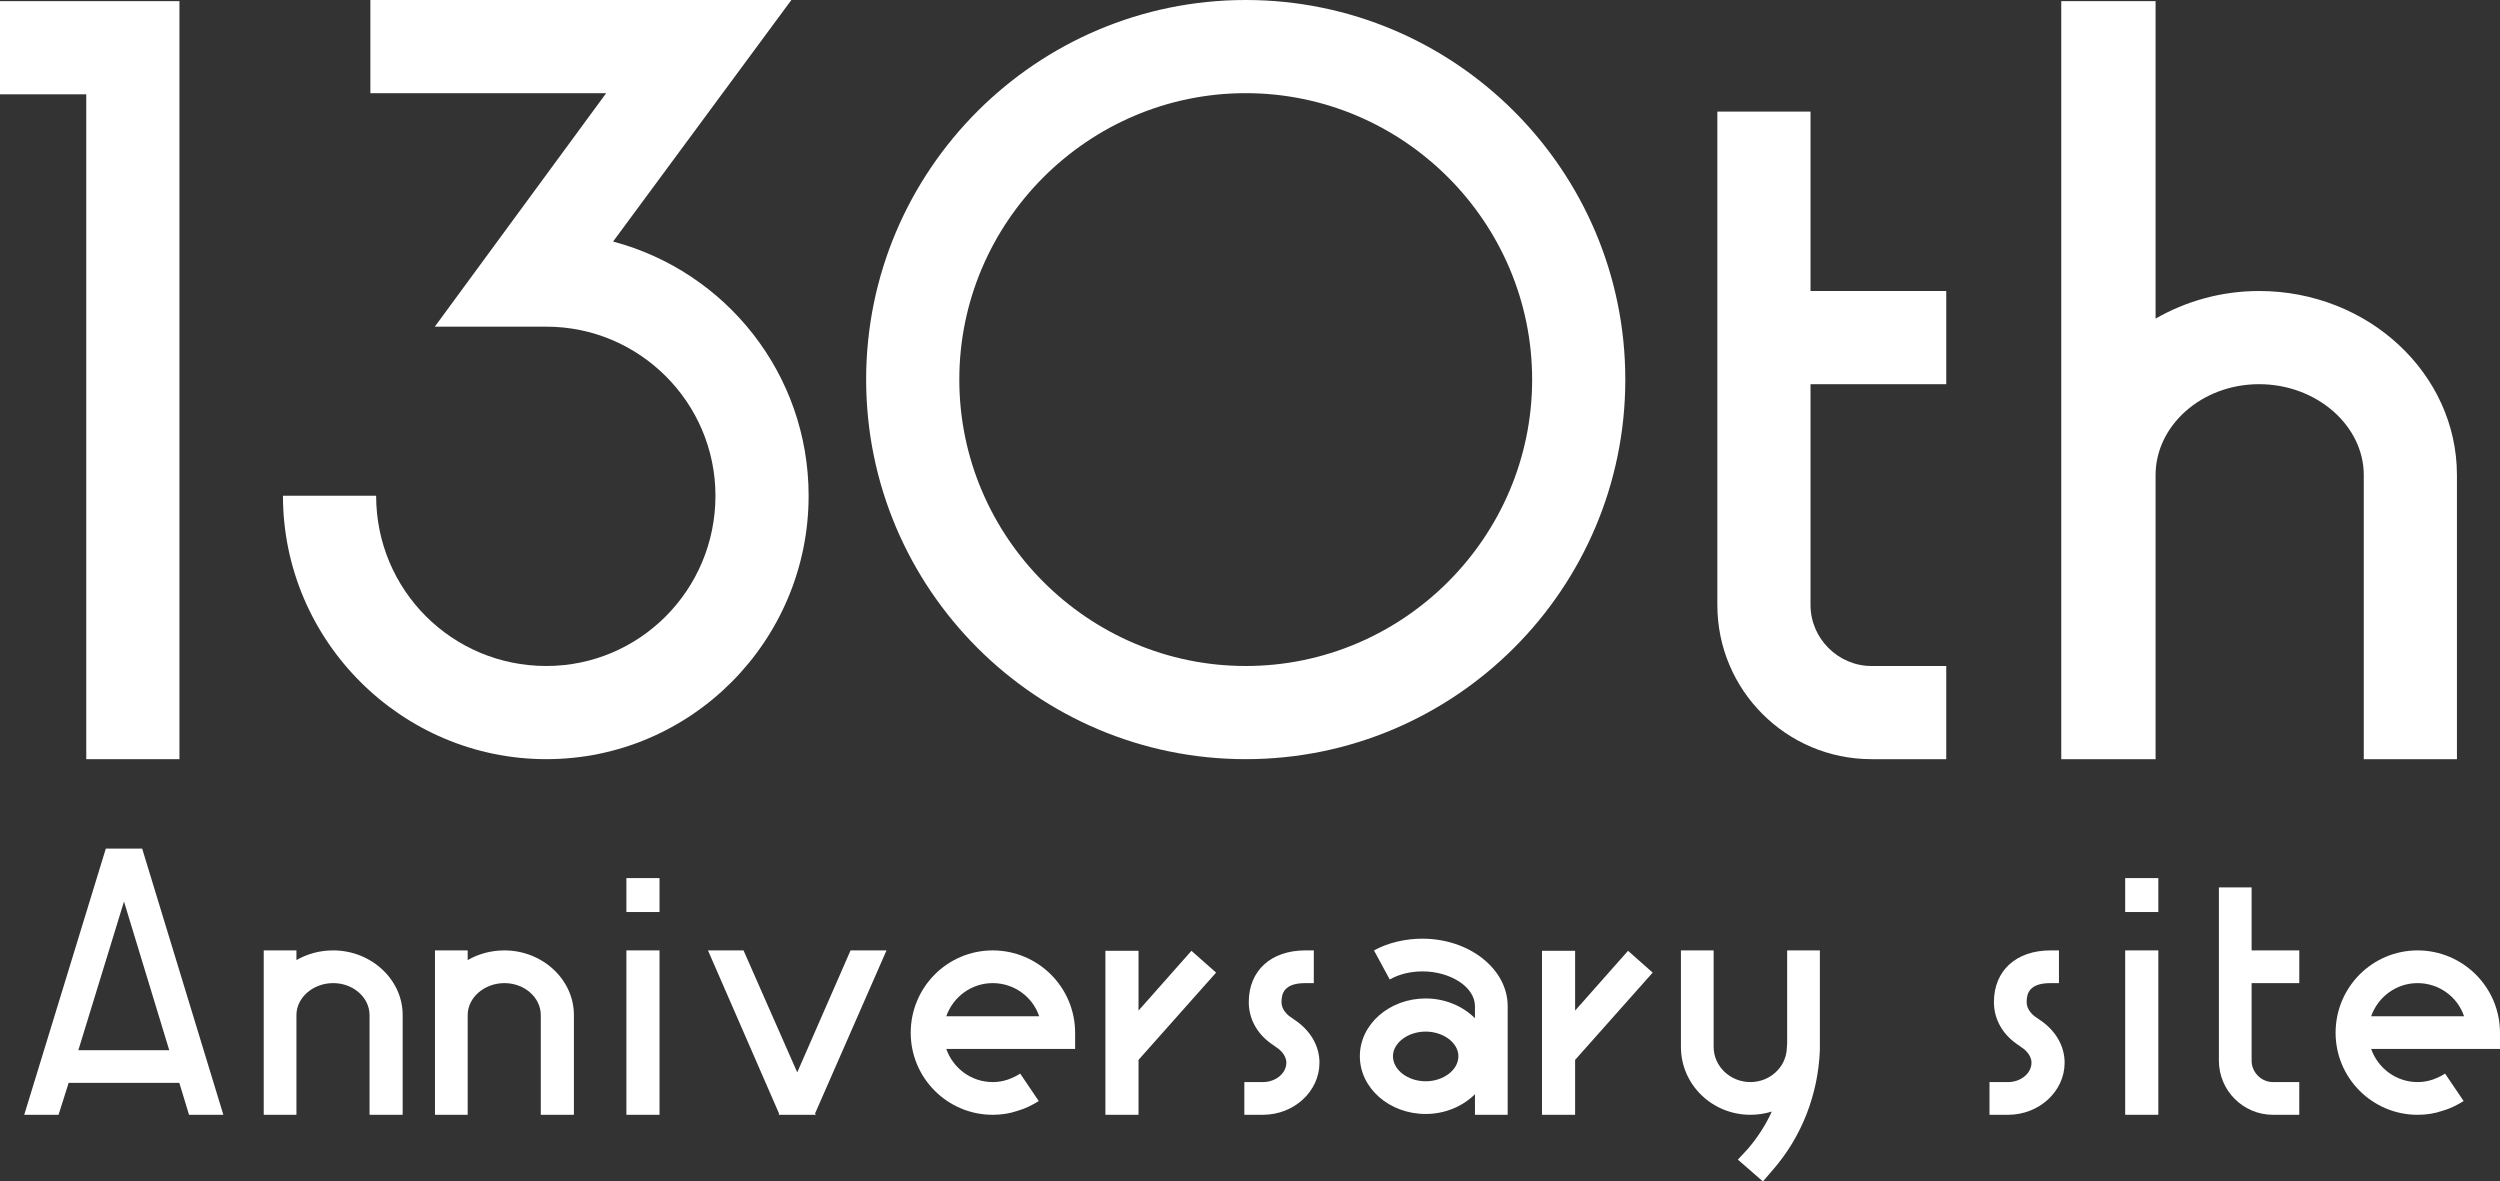 <?xml version="1.0" encoding="UTF-8"?>
<svg id="uuid-ae34de94-a228-4668-a8b6-031eba4d1324" data-name="レイヤー 2" xmlns="http://www.w3.org/2000/svg" width="300" height="141.773" viewBox="0 0 300 141.773">
  <rect x="0" y="0" width="300" height="141.773" fill="#333333" stroke="none"/>
  <g id="uuid-b2375924-94ba-4aa3-83a6-3fa7005cec50" data-name="2">
    <g>
      <g>
        <path d="M10.352,91.1V11.318H0V.138H21.532V91.1H10.352Z" fill="#fff"/>
        <path d="M73.569,28.986c13.527,3.589,23.465,15.873,23.465,30.504,0,17.392-14.079,31.609-31.47,31.609s-31.609-14.217-31.609-31.609h11.181c0,11.319,9.11,20.429,20.428,20.429,11.18,0,20.29-9.11,20.29-20.429,0-11.18-9.11-20.29-20.29-20.29h-13.389l20.566-28.02h-28.296V0h50.519l-21.395,28.986Z" fill="#fff"/>
        <path d="M195.037,45.55c0,25.121-20.428,45.55-45.55,45.55s-45.55-20.428-45.55-45.55S124.365,0,149.487,0s45.55,20.428,45.55,45.55Zm-11.18,0c0-18.91-15.46-34.37-34.37-34.37s-34.369,15.46-34.369,34.37,15.459,34.37,34.369,34.37,34.37-15.46,34.37-34.37Z" fill="#fff"/>
        <path d="M217.262,13.389v21.532h16.288v11.181h-16.288v26.502c0,4.003,3.313,7.316,7.316,7.316h8.972v11.18h-8.972c-10.214,0-18.496-8.281-18.496-18.496V13.389h11.181Z" fill="#fff"/>
        <path d="M258.67,91.1h-11.319V.138h11.319V38.234c3.588-2.071,7.867-3.313,12.422-3.313,13.113,0,23.741,9.938,23.741,22.085v34.094h-11.18V57.006c0-5.935-5.659-10.904-12.561-10.904s-12.422,4.969-12.422,10.904v34.094Z" fill="#fff"/>
      </g>
      <g>
        <path d="M12.698,101.834h4.362l9.743,31.942h-4.12l-1.163-3.829H8.238l-1.212,3.829H2.907l9.791-31.942Zm-3.296,24.187h10.906l-5.429-17.837-5.477,17.837Z" fill="#fff"/>
        <path d="M48.32,121.803v11.972h-3.975v-11.972c0-2.085-1.938-3.829-4.362-3.829s-4.41,1.745-4.41,3.829v11.972h-3.926v-19.727h3.926v1.163c1.26-.726,2.763-1.163,4.41-1.163,4.557,0,8.337,3.489,8.337,7.755Z" fill="#fff"/>
        <path d="M68.869,121.803v11.972h-3.975v-11.972c0-2.085-1.938-3.829-4.362-3.829s-4.41,1.745-4.41,3.829v11.972h-3.926v-19.727h3.926v1.163c1.26-.726,2.763-1.163,4.41-1.163,4.557,0,8.337,3.489,8.337,7.755Z" fill="#fff"/>
        <path d="M75.168,109.443v-4.071h3.975v4.071h-3.975Zm3.975,24.332h-3.975v-19.727h3.975v19.727Z" fill="#fff"/>
        <path d="M106.381,114.048l-8.579,19.582,.097,.145h-4.459l.048-.145-8.531-19.582h4.266l6.446,14.638,6.399-14.638h4.313Z" fill="#fff"/>
        <path d="M129.015,123.936v1.938h-15.462c.824,2.327,3.005,3.975,5.574,3.975,.63,0,1.212-.097,1.793-.291,.534-.194,1.066-.436,1.503-.727l2.229,3.296c-.776,.485-1.647,.921-2.52,1.164-.969,.339-1.987,.485-3.005,.485-5.429,0-9.84-4.41-9.84-9.839,0-5.478,4.411-9.888,9.84-9.888s9.888,4.41,9.888,9.888Zm-4.314-1.987c-.776-2.327-3.006-3.975-5.574-3.975s-4.75,1.648-5.574,3.975h11.148Z" fill="#fff"/>
        <path d="M145.929,116.714l-9.306,10.47v6.592h-3.975v-19.679h3.975v7.173l6.35-7.173,2.957,2.617Z" fill="#fff"/>
        <path d="M155.282,122.336c1.939,1.26,3.054,3.151,3.054,5.187,0,3.441-3.054,6.252-6.786,6.252h-2.229v-3.926h2.229c1.551,0,2.811-1.066,2.811-2.327,0-.97-.872-1.648-1.26-1.89l-.194-.145c-1.987-1.261-3.054-3.151-3.054-5.235,0-3.781,2.666-6.204,6.786-6.204h1.018v3.926h-1.018c-2.52,0-2.86,1.212-2.86,2.278,0,.921,.727,1.599,1.309,1.938l.194,.145Z" fill="#fff"/>
        <path d="M176.995,122.191v-1.454c0-2.278-2.908-4.169-6.301-4.169-1.454,0-2.811,.339-3.926,.969l-1.891-3.489c1.697-.921,3.732-1.406,5.817-1.406,5.622,0,10.227,3.635,10.227,8.094v13.038h-3.926v-2.472c-1.455,1.454-3.588,2.375-5.914,2.375-4.362,0-7.9-3.102-7.9-6.931s3.538-6.931,7.9-6.931c2.327,0,4.459,.921,5.914,2.375Zm-1.987,4.557c0-1.6-1.794-2.957-3.927-2.957s-3.926,1.357-3.926,2.957c0,1.647,1.794,3.005,3.926,3.005s3.927-1.357,3.927-3.005Z" fill="#fff"/>
        <path d="M198.32,116.714l-9.306,10.47v6.592h-3.975v-19.679h3.975v7.173l6.35-7.173,2.957,2.617Z" fill="#fff"/>
        <path d="M214.459,114.048h3.926v11.924c-.194,5.331-2.181,10.469-5.671,14.444l-1.164,1.357-3.005-2.617,1.212-1.309c1.163-1.357,2.132-2.859,2.859-4.459-.776,.242-1.648,.387-2.569,.387-4.604,0-8.336-3.635-8.336-8.143v-11.585h3.926v11.585c0,2.326,1.987,4.217,4.41,4.217,2.327,0,4.218-1.746,4.363-3.927,0-.242,.048-.436,.048-.678v-11.196Z" fill="#fff"/>
        <path d="M244.7,122.336c1.939,1.26,3.054,3.151,3.054,5.187,0,3.441-3.054,6.252-6.786,6.252h-2.229v-3.926h2.229c1.551,0,2.811-1.066,2.811-2.327,0-.97-.872-1.648-1.26-1.89l-.194-.145c-1.987-1.261-3.054-3.151-3.054-5.235,0-3.781,2.666-6.204,6.786-6.204h1.017v3.926h-1.017c-2.52,0-2.859,1.212-2.859,2.278,0,.921,.726,1.599,1.308,1.938l.194,.145Z" fill="#fff"/>
        <path d="M255.023,109.443v-4.071h3.975v4.071h-3.975Zm3.975,24.332h-3.975v-19.727h3.975v19.727Z" fill="#fff"/>
        <path d="M270.193,106.487v7.562h5.72v3.926h-5.72v9.306c0,1.406,1.164,2.569,2.569,2.569h3.15v3.926h-3.15c-3.587,0-6.495-2.908-6.495-6.495v-20.794h3.926Z" fill="#fff"/>
        <path d="M300,123.936v1.938h-15.462c.824,2.327,3.005,3.975,5.574,3.975,.63,0,1.212-.097,1.793-.291,.534-.194,1.066-.436,1.503-.727l2.229,3.296c-.776,.485-1.647,.921-2.52,1.164-.969,.339-1.987,.485-3.005,.485-5.429,0-9.84-4.41-9.84-9.839,0-5.478,4.411-9.888,9.84-9.888s9.888,4.41,9.888,9.888Zm-4.314-1.987c-.776-2.327-3.006-3.975-5.574-3.975s-4.75,1.648-5.574,3.975h11.148Z" fill="#fff"/>
      </g>
    </g>
  </g>
</svg>